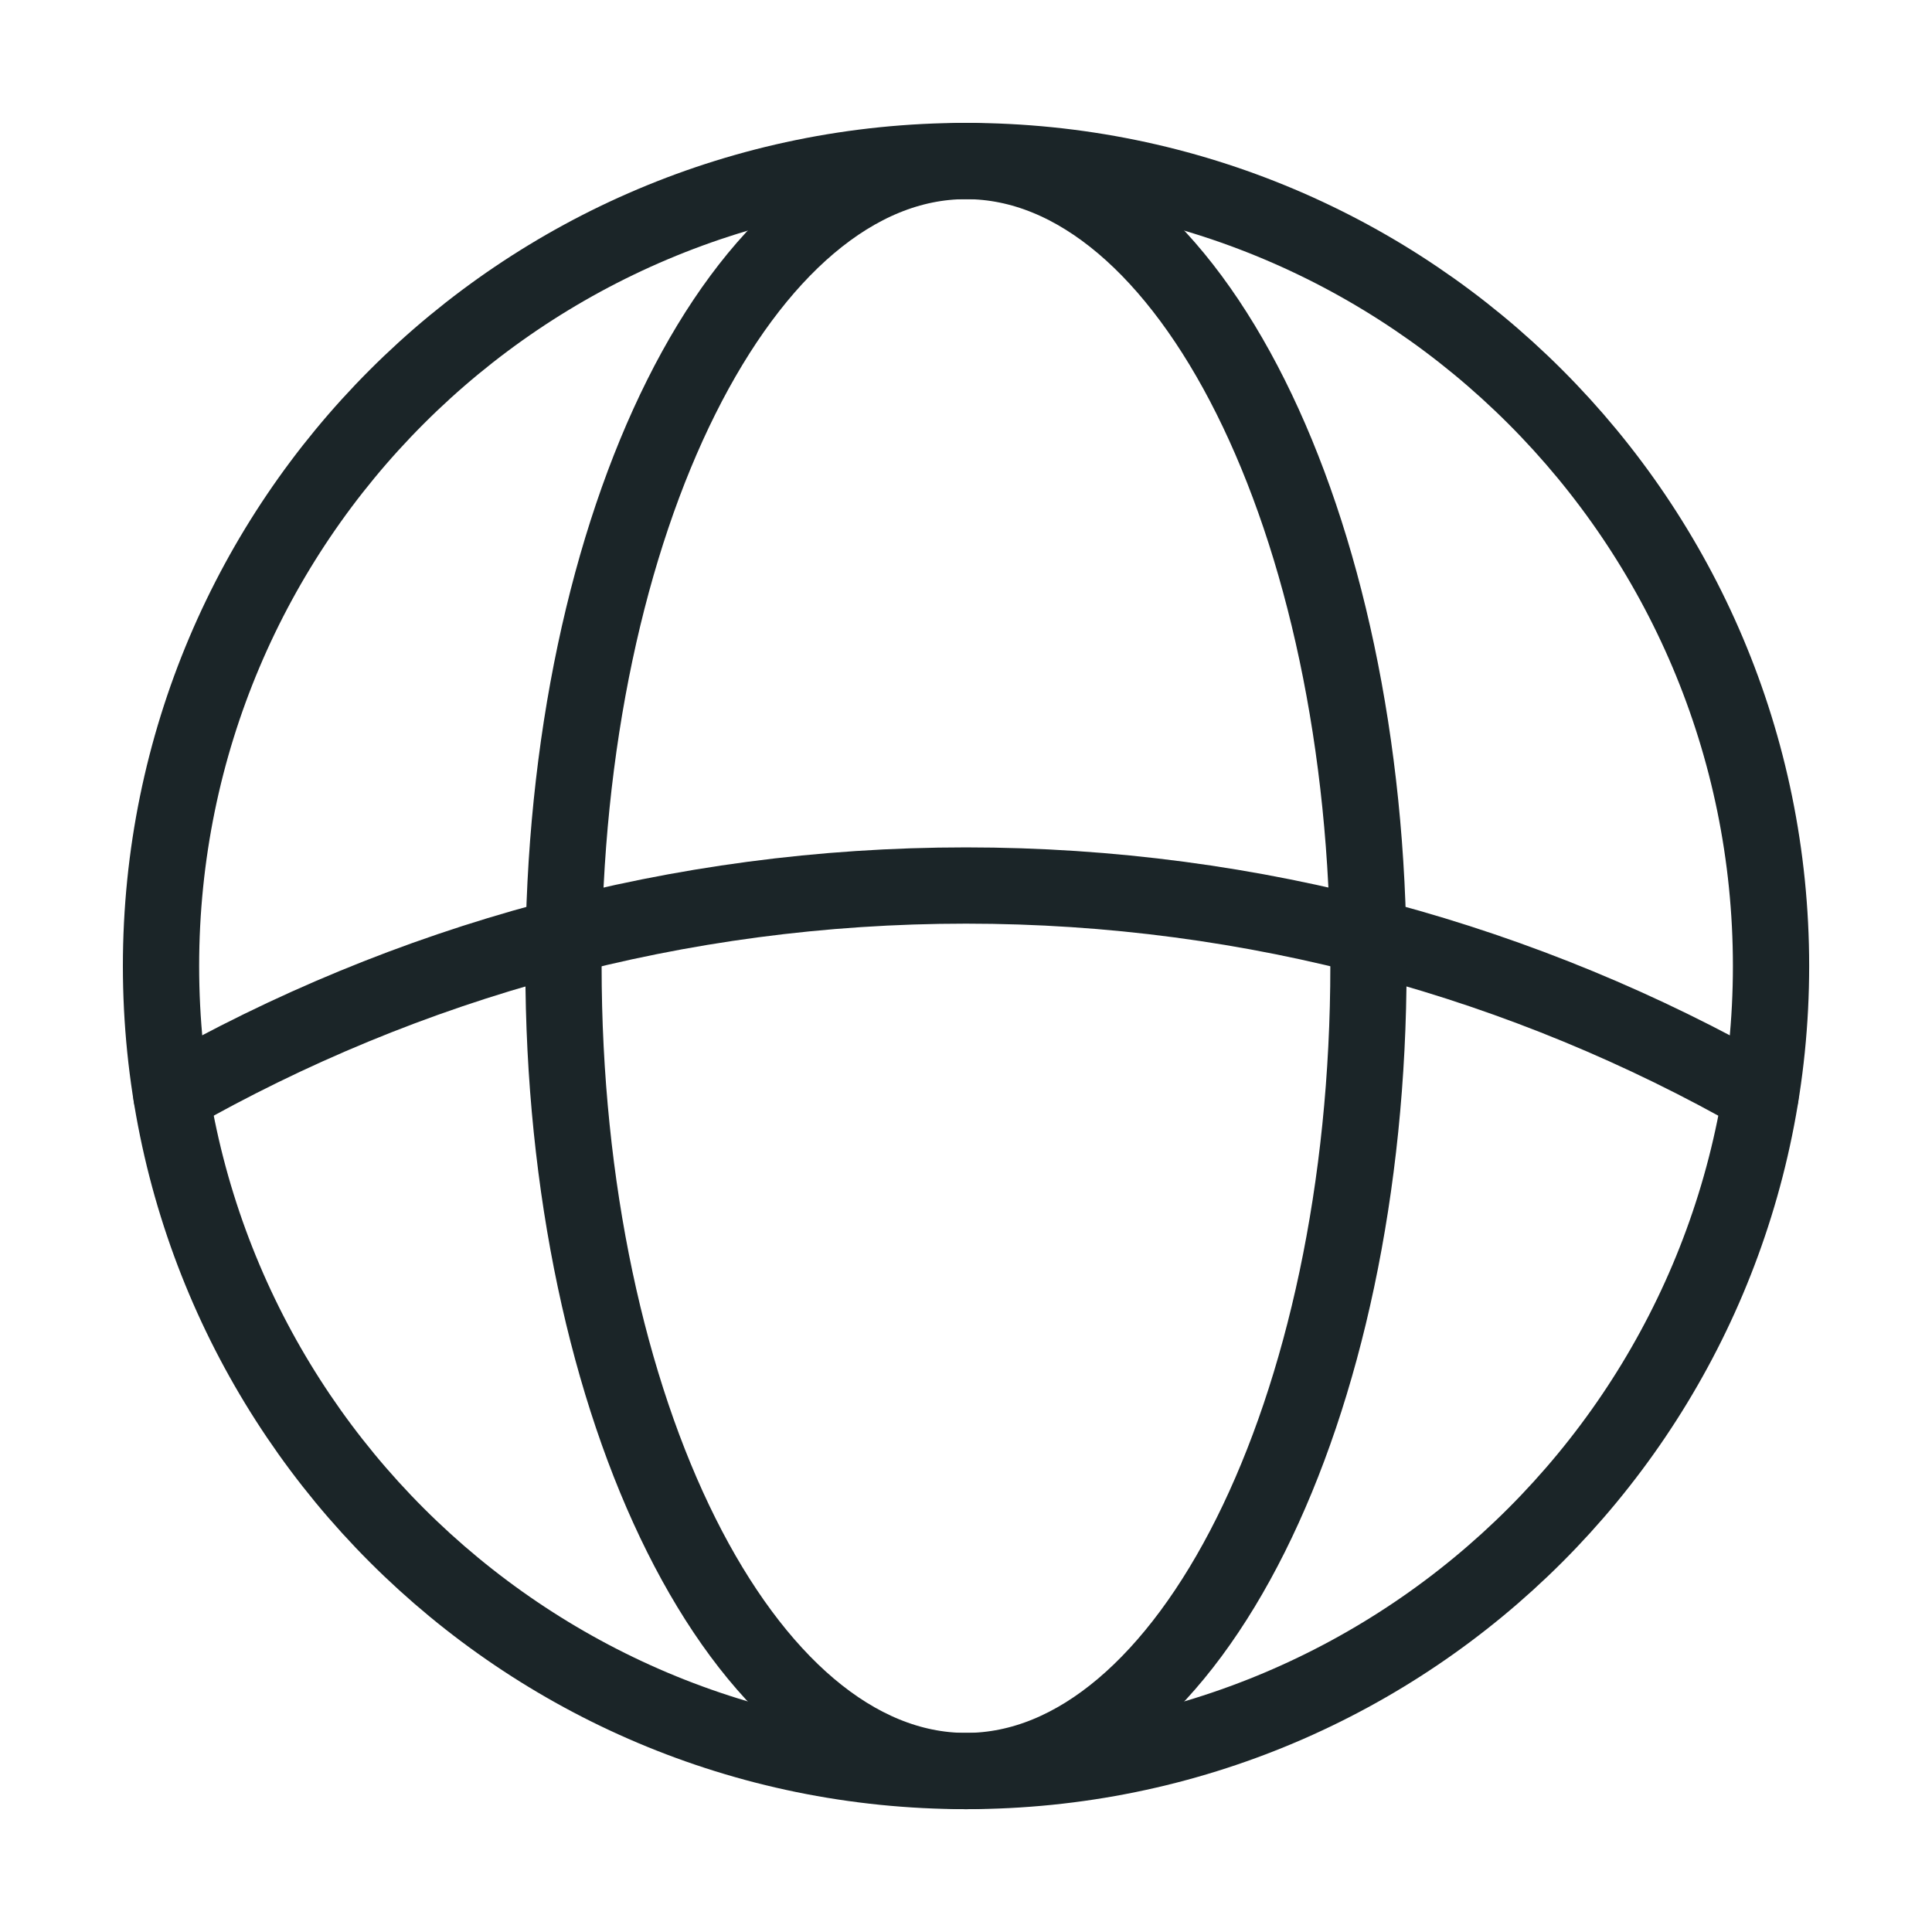 <svg width="38" height="38" viewBox="0 0 38 38" fill="none" xmlns="http://www.w3.org/2000/svg">
<path d="M3.372 21.549C7.98 18.921 13.315 17.417 19 17.417C24.684 17.417 30.02 18.921 34.627 21.549" stroke="#1B2528" stroke-width="1.5" stroke-miterlimit="10" stroke-linecap="round" stroke-linejoin="round"/>
<path d="M19 34.834C27.745 34.834 34.834 27.745 34.834 19C34.834 10.256 27.745 3.167 19 3.167C10.256 3.167 3.167 10.256 3.167 19C3.167 27.745 10.256 34.834 19 34.834Z" stroke="#1B2528" stroke-width="1.5" stroke-miterlimit="10" stroke-linecap="round" stroke-linejoin="round"/>
<path d="M19 34.834C23.372 34.834 26.916 27.745 26.916 19C26.916 10.256 23.372 3.167 19 3.167C14.627 3.167 11.083 10.256 11.083 19C11.083 27.745 14.627 34.834 19 34.834Z" stroke="#1B2528" stroke-width="1.5" stroke-miterlimit="10" stroke-linecap="round" stroke-linejoin="round"/>
</svg>
